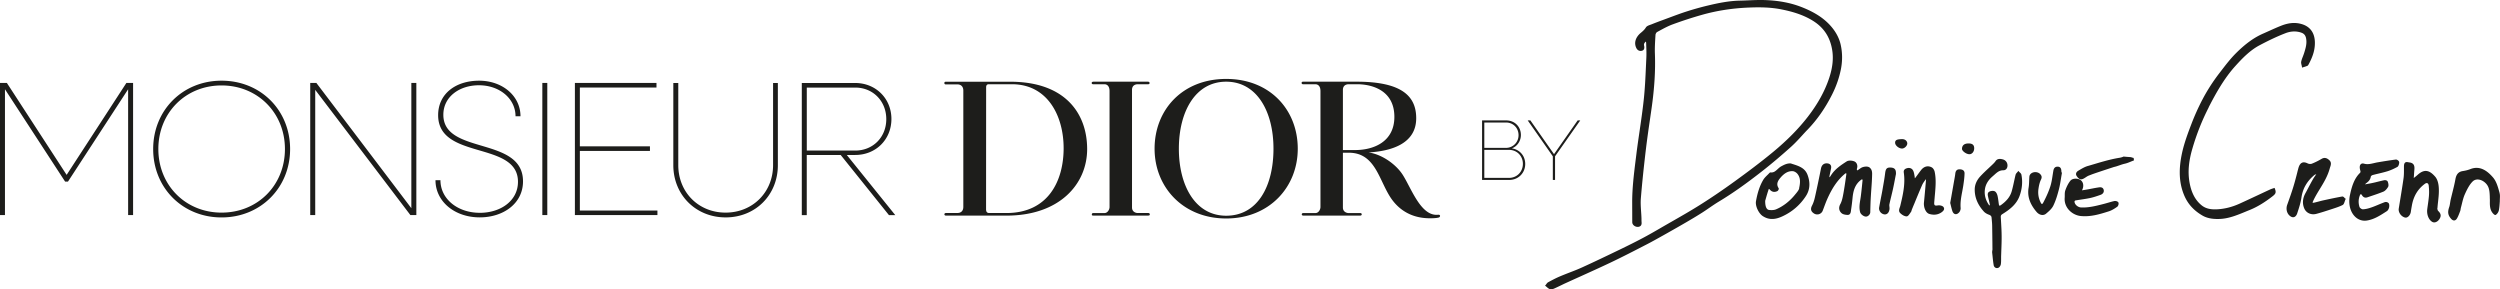 <?xml version="1.0" encoding="UTF-8"?>
<svg xmlns="http://www.w3.org/2000/svg" data-name="Layer 2" viewBox="0 0 715.52 82.82">
  <path fill="#1d1d1b" d="M270.67 24.15h3.3c1.33 0 1.74.92 1.74 1.75v33.32c0 1.14-.67 1.74-1.67 1.74h-3.25c-.31 0-.5.17-.5.37 0 .18.14.38.44.38h17.36c15.11 0 23.06-8.98 23.06-19.05s-6.17-19.27-22.02-19.27h-18.41c-.38 0-.44.21-.44.4s.15.37.39.37Zm11.57.8c0-.25.06-.84.74-.84h6.65c10.16 0 14.79 9.01 14.79 18.3s-4.35 18.56-16.39 18.56h-4.89c-.55 0-.92-.25-.92-1.08l.02-34.94Zm46.38 36.02h-3.02c-.44 0-1.61-.28-1.61-1.59V25.7c0-.96.59-1.59 1.69-1.59h2.95c.26 0 .39-.14.39-.36 0-.19-.15-.37-.48-.37H313c-.3 0-.55.1-.55.36 0 .23.14.37.41.37h3.23c.75 0 1.47.51 1.47 1.96v33.18c0 .68-.52 1.73-1.44 1.73h-3.22c-.36 0-.41.29-.41.41s-.02.31.4.31h15.64c.23 0 .55-.03.55-.27s-.06-.46-.47-.46Zm22.32-38.38c-12.63 0-20.49 8.94-20.49 19.97s8.18 19.97 20.49 19.97 20.49-8.94 20.49-19.97-7.86-19.97-20.49-19.97Zm0 39.15c-8.83 0-13.54-8.59-13.54-19.18s4.71-19.18 13.54-19.18 13.54 8.59 13.54 19.18-4.45 19.18-13.54 19.18Zm60.64-.28c-4.93.53-7.65-7.63-10.15-11.49-1.85-2.86-5.81-5.79-9.74-6.34 6.42-.37 13.64-2.45 13.64-9.79 0-5.96-3.63-10.46-17-10.46h-15.41c-.2 0-.39.1-.39.36 0 .23.19.37.39.37h3.54c.75 0 1.47.51 1.47 1.96v33.18c0 .68-.52 1.73-1.44 1.73h-3.51c-.28 0-.41.24-.41.36s.1.36.4.36h16.35c.23 0 .42-.12.42-.35s-.15-.37-.47-.37h-3.31c-.43 0-1.61-.28-1.61-1.59V43.71h1.69c8.09 0 8.68 8.83 12.71 13.88 3.45 4.33 7.94 4.88 10.49 4.88 1.09 0 1.85-.04 2.52-.21.51-.13.6-.88-.18-.8Zm-27.23-18.51V25.7c0-.96.59-1.59 1.69-1.59h2.37c4.06 0 10.67 1.6 10.67 9.34 0 7.09-5.86 9.5-11.27 9.5h-3.46Zm-365.28 7.1L1.97 23.74H0v37.82h1.42V25.55l17.21 26.42h.83l17.21-26.42v36.01h1.42V23.74h-1.92l-17.1 26.31zm44.34-26.96c-11.13 0-19.57 8.44-19.57 19.57s8.44 19.57 19.57 19.57 19.62-8.44 19.62-19.57-8.44-19.57-19.62-19.57Zm0 37.76c-10.3 0-18.09-7.84-18.09-18.2s7.78-18.2 18.09-18.2 18.14 7.84 18.14 18.2-7.78 18.2-18.14 18.2Zm55.75.71V23.74h-1.43v35.85L90.55 23.74h-1.76v37.82h1.43V25.72l27.24 35.84h1.7zm18.14-.66c-6.36 0-11.24-4-11.24-9.32h-1.42c0 6.03 5.43 10.63 12.66 10.63 6.8 0 12.39-4 12.39-10.3 0-12.99-22.8-7.51-22.8-19.07 0-5.15 4.6-8.44 10.19-8.44 5.92 0 10.47 3.84 10.47 8.88h1.42c0-5.81-5.15-10.19-11.84-10.19s-11.73 3.73-11.73 9.87c0 12.93 22.85 7.29 22.85 19.07 0 5.37-4.88 8.88-10.96 8.88Zm17.92-37.16h1.42v37.82h-1.42zm32.94 36.51h-22.2V43.2h20.06v-1.31h-20.06V25.06h21.93v-1.32h-23.35v37.82h23.62v-1.31zm19.51 1.97c8.55 0 14.96-6.41 14.96-14.96V23.75h-1.37v23.51c0 7.73-5.81 13.59-13.59 13.59s-13.54-5.86-13.54-13.59V23.75h-1.42v23.51c0 8.55 6.47 14.96 14.96 14.96Zm23.24-17.87h9.7l13.81 17.21h1.81l-13.87-17.21h2.41c5.92 0 10.36-4.44 10.36-10.3s-4.49-10.3-10.36-10.3h-15.29v37.82h1.42V44.36Zm0-19.29h13.87c5.04 0 8.88 3.84 8.88 9.04s-3.84 8.99-8.88 8.99h-13.87V25.06Zm201.79 17.4c1.43-.52 2.59-2 2.59-3.83 0-2.4-1.8-4.17-4.2-4.17h-6.91V51.5h7.78c2.59 0 4.57-1.98 4.57-4.57 0-2.32-1.56-4.12-3.83-4.47Zm-7.88-7.4h6.22c2.05 0 3.58 1.56 3.58 3.63s-1.65 3.63-3.58 3.63h-6.22v-7.26Zm7.06 15.85h-7.06v-8.02h7.06c2.27 0 3.98 1.73 3.98 4s-1.7 4.02-3.98 4.02Zm19.66-16.45-6.77 9.66-6.76-9.66h-.77l7.19 10.27v6.77h.64v-6.77l7.21-10.27h-.74zm180.58-3.72c2.09-4.07 4.47-8.34 7.7-11.9 1.88-2.08 4.11-4.42 6.87-5.88 2.81-1.49 5.17-2.59 7.42-3.46 1.57-.61 3.16-.66 4.59-.14.75.27 1.16.77 1.32 1.62.28 1.46-.12 2.76-.54 4.13l-.04.12c-.1.31-.22.63-.34.94-.18.46-.36.93-.47 1.42-.08.35.01.71.1 1.06.04.14.07.28.09.41l.05.29.25-.08c.12-.04.23-.08.35-.11.31-.1.63-.2.93-.33.18-.08.27-.27.35-.43.02-.03.03-.06.05-.09 1.03-1.92 1.56-3.51 1.7-5.16.29-3.36-1.07-5.55-3.92-6.31-1.73-.47-3.55-.31-5.55.46-1.18.46-2.36.99-3.49 1.5-.58.26-1.18.53-1.77.79-2.64 1.14-5.14 2.95-7.87 5.68-1.5 1.5-2.85 3.25-4.14 4.93l-.44.57c-1.96 2.54-3.66 5.18-5.04 7.85a67.5 67.5 0 0 0-3.1 6.92c-.94 2.46-1.99 5.24-2.63 8.1-1.08 4.88-.89 8.79.6 12.31 1.02 2.41 2.71 4.28 5.15 5.71.86.51 1.77.77 2.64.9.8.12 1.57.13 2.24.11 2.66-.07 5.12-1.1 7.5-2.08.4-.17.8-.33 1.2-.49 2.13-.86 4.28-2.16 6.6-3.97.84-.66 1.04-1.06.6-2.14l-.09-.22-.2.07c-.11.04-.22.08-.33.11-.25.09-.51.17-.76.29-1.13.52-2.26 1.05-3.39 1.58-1.73.81-3.52 1.65-5.28 2.45-2.23 1.02-4.52 1.58-6.79 1.65-1.74.05-3.03-.3-4.05-1.1-1.95-1.54-3.13-3.87-3.61-7.12-.4-2.75-.13-5.64.88-9.1 1.2-4.14 2.77-8.12 4.69-11.85Zm38.86 25.8c-.19-.16-.41-.34-.64-.3-1.84.33-3.69.73-5.26 1.07-.5.11-1 .24-1.49.37-.45.12-.91.24-1.37.34-.19.04-.32 0-.34-.04 0 0 0-.07.05-.2.41-.97.93-1.87 1.37-2.62.21-.36.43-.71.65-1.07 1.11-1.81 2.25-3.68 2.86-5.95.03-.12.07-.23.11-.35.18-.53.41-1.26-.16-1.85-.76-.78-1.51-.94-2.29-.48-1.03.6-1.95 1.05-2.82 1.39-.34.13-.82.09-1.19-.09-.71-.35-1.27-.39-1.72-.13-.43.25-.74.78-.96 1.62-.1.38-.2.75-.29 1.13-.34 1.34-.7 2.72-1.11 4.05-.47 1.56-1.03 3.11-1.56 4.61l-.2.56c-.39 1.09-.17 2.27.57 3.01.35.35.72.54 1.06.56.11 0 .22 0 .33-.04.27-.09.65-.34.89-1.05.53-1.59.99-3.03 1.22-4.56.39-2.57 1.55-4.61 3.65-6.39.14-.12.33-.19.53-.25.02 0 .05-.02.07-.02l-.21.3c-.28.4-.57.82-.82 1.27-.48.85-.95 1.73-1.4 2.59-.23.44-.46.87-.7 1.31-.79 1.47-.9 2.91-.33 4.29.55 1.33 1.98 1.98 3.46 1.59 1.39-.37 2.79-.83 4.14-1.27l.64-.21c.92-.3 1.87-.61 2.76-1.06.31-.16.46-.61.6-1.04.06-.17.11-.34.17-.47l.12-.27-.22-.14c-.06-.04-.13-.1-.2-.16Zm15.51-10.49c-.16-.18-.52-.42-.79-.39-1.74.22-3.51.51-5.22.8-.35.06-.7.14-1.03.22-.97.22-1.88.44-2.84.16-.56-.16-.86.05-1.02.25-.16.22-.32.64-.13 1.43.02.07.03.13.05.19.11.41.14.57-.09.8-1.66 1.61-2.35 3.97-2.84 6.29-.44 2.07-.13 4.08.87 5.51.8 1.15 1.93 1.79 3.17 1.85.25.01.5 0 .75-.04 2.08-.3 3.9-1.48 5.65-2.62l.13-.08c.3-.2.53-.65.62-1.02.07-.29.13-.98-.15-1.28-.25-.27-.74-.39-1.08-.27-.59.22-1.19.46-1.76.7-.64.27-1.31.55-1.97.78-.71.25-1.64.54-2.55.57-.32 0-.87-.38-.96-.69-.34-1.09-.31-2.19.07-3.19.1-.27.22-.44.31-.45.09-.01.21.1.35.32.4.62.9.8 1.57.57.46-.16.92-.32 1.38-.47 1.04-.35 2.12-.72 3.17-1.15.65-.27 1.15-1.04 1.34-1.35.23-.4.05-1.16-.12-1.54-.17-.37-.73-.43-.99-.37-.61.12-1.23.28-1.82.42-.47.12-.95.24-1.43.34-.57.13-1.16.23-1.73.33l-.52.09c.11-.12.22-.24.33-.32.56-.42 1.19-.9 1.35-1.97.03-.09.29-.31.51-.37.6-.17 1.21-.31 1.8-.45.8-.19 1.63-.39 2.44-.64.84-.26 1.74-.65 2.83-1.24.35-.19.53-.89.53-1.31 0-.14-.06-.26-.17-.39Zm11.13 13.47c.04-.62.11-1.24.18-1.85.1-.92.21-1.87.22-2.82.02-1.3-.07-3.17-1.09-4.33-1.74-1.98-3.19-2.11-5.02-.45-.26.24-.54.46-.81.67-.09.07-.17.14-.26.21.01-.19.03-.39.04-.58.04-.62.08-1.26.14-1.89.1-1.13-.25-1.73-1.12-1.94-.14-.03-.28-.05-.41-.07-.1-.01-.2-.03-.3-.05-.28-.06-.63-.09-.88.17-.25.27-.28.73-.28 1.1v.62c0 .88.01 1.79-.11 2.65-.26 1.87-.57 3.76-.87 5.6-.17 1.03-.34 2.09-.51 3.14-.07.43.03.9.27 1.34.35.63.96 1.1 1.57 1.23.69.14 1.48-.67 1.62-1.66.09-.64.21-1.3.31-1.86.48-2.64 1.69-4.64 3.69-6.13.3-.22.59-.28.79-.16.24.14.32.49.34.76.1 1.03.12 1.9.06 2.67-.07.97-.21 1.96-.35 2.92-.05.35-.1.69-.14 1.03-.2 1.51.37 3 1.37 3.63.21.13.44.19.68.18.59-.03 1.2-.47 1.58-1.21.52-1.02-.08-1.64-.52-2.09-.13-.13-.24-.53-.22-.8Zm17.79-4.26-.12-.44c-.41-1.47-.84-3-1.85-4.13-1.35-1.53-3.49-3.44-6.39-2.3-.64.25-1.36.44-2.15.56-1.24.19-1.88.89-2.14 2.33-.23 1.28-.55 2.57-.86 3.81-.16.66-.33 1.33-.49 2.01-.07.29-.11.6-.16.89-.07.45-.13.87-.26 1.25-.51 1.45-.38 2.33.52 3.36.27.31.56.48.84.49h.1c.27-.03.52-.2.71-.5.34-.54.58-1.17.81-1.78.05-.12.09-.24.14-.36.08-.21.12-.44.15-.65.02-.14.05-.28.08-.41.11-.38.2-.76.29-1.13.22-.9.46-1.84.82-2.64.58-1.29 1.29-2.75 2.24-3.68 1.13-1.11 2.99-.48 4.02.82.79.99.84 2.25.89 3.58v.35c.03.3.02.6.02.91-.01 1.06-.02 2.15.6 3.1 0 .01.69 1.04 1.1.79.39-.24.76-.78.87-1.3.14-.66.19-1.34.23-1.93.02-.23.03-.44.05-.65v-.04c0-.27 0-.53.02-.79.02-.54.04-1.05-.09-1.52ZM512.72 41.92c1.08-.98 2.08-2.07 3.04-3.12.5-.55 1.02-1.12 1.55-1.66 2.8-2.9 5.12-6.24 7.1-10.19 1.16-2.32 1.99-4.72 2.47-7.13.48-2.43.45-4.84-.09-7.16-.45-1.89-1.43-3.68-2.91-5.33-1.98-2.2-4.61-3.88-8.26-5.31C512.47.79 508.96.13 504.85.01c-1.44-.04-2.9.02-4.31.08-.83.04-1.69.07-2.54.09-3.15.06-6.25.7-9.14 1.39-2.11.5-4.2 1.09-6.22 1.74-1.62.52-3.24 1.13-4.81 1.71-.56.21-1.11.41-1.67.62-1.28.47-2.35.87-3.41 1.3-.12.05-.25.09-.38.14-.52.19-1.07.38-1.31.79-.39.64-.93 1.1-1.45 1.53-1.5 1.25-1.99 2.86-1.3 4.3.33.69.89.98 1.57.84.36-.08.93-.37.68-1.46-.11-.46.02-.78.49-1.19.05.15.09.27.1.37 0 .36.02.72.03 1.09.04 1.04.07 2.13.02 3.18l-.12 2.57c-.14 3.14-.29 6.39-.64 9.57-.32 2.94-.75 5.91-1.17 8.79-.33 2.28-.68 4.64-.96 6.96l-.18 1.43c-.49 3.97-1 8.08-.98 12.17 0 .85 0 1.69.01 2.54 0 1.02 0 2.04.01 3.06 0 .33.17.66.47.92.34.29.8.43 1.23.39.4-.04 1.06-.26.97-1.27-.02-.28-.03-.57-.03-.85 0-.17 0-.34-.01-.51-.02-.58-.06-1.16-.1-1.73-.08-1.21-.17-2.47-.08-3.68.34-4.22.8-8.69 1.44-14.07.36-2.98.79-6 1.22-8.92l.42-2.92c.82-5.73 1.13-10.83.95-15.59-.06-1.64.04-3.32.14-4.95l.03-.47c.02-.29.25-.69.47-.81.19-.1.38-.21.57-.31 1.24-.68 2.53-1.38 3.86-1.87 2.89-1.06 5.73-1.98 8.46-2.75 4.19-1.18 8.63-1.87 13.2-2.06 2.85-.12 6.22-.15 9.59.54 2.55.52 5.85 1.35 8.86 3.21 3.11 1.92 4.92 4.62 5.54 8.28.43 2.49.15 5.16-.85 8.15-1.26 3.78-3.27 7.41-6.13 11.11-2.66 3.43-5.89 6.7-9.87 10-3.78 3.13-7.65 5.99-10.93 8.37-3.52 2.55-6.83 4.8-10.14 6.88-2.6 1.64-5.33 3.19-7.96 4.7-.97.55-1.94 1.11-2.91 1.67l-.36.21c-1.67.97-3.39 1.96-5.13 2.88-1.96 1.04-4.06 2.09-6.61 3.32l-.19.09c-3.42 1.65-6.96 3.35-10.48 4.95-1.18.54-2.42 1.02-3.62 1.48-.9.35-1.82.71-2.72 1.09-1.15.49-2.25 1.07-3.36 1.67-.24.13-.4.35-.55.56-.06.09-.13.17-.19.24l-.16.18.19.15c.11.08.21.17.32.27.27.23.55.48.9.59.08.03.17.04.27.05.27 0 .6-.08 1.02-.27.6-.27 1.2-.56 1.78-.84.48-.23.98-.48 1.47-.7 1.45-.66 2.92-1.33 4.35-1.97 2.8-1.27 5.7-2.58 8.52-3.92 3.3-1.57 6.6-3.27 9.79-4.92l.47-.24c1.61-.83 3.22-1.74 4.78-2.61l.89-.5c2.06-1.16 3.9-2.21 5.62-3.21 1.49-.87 3.08-1.81 4.6-2.78.7-.44 1.39-.92 2.06-1.38.88-.6 1.8-1.23 2.73-1.79 3.81-2.29 7.65-4.99 12.46-8.76 2.65-2.08 5.36-4.37 8.29-7Zm22.43 6.06c-.48-.36-1.18-.4-2.03-.14-.34.11-.63.32-.91.52-.16.11-.3.22-.45.31-.07.04-.16.06-.26.09-.02-.09-.04-.17-.05-.25 0-.08 0-.19.04-.3.26-.84-.05-1.7-.73-2-.64-.28-1.68-.37-2.24 0-1.62 1.05-3.46 2.24-4.59 4.16-.07.12-.18.24-.29.36 0 0 0 .01-.02.02-.02-.1-.04-.2-.02-.28.07-.38.15-.76.23-1.13.08-.39.17-.79.24-1.18.07-.4.02-.73-.17-.97-.18-.24-.49-.39-.9-.43-.96-.09-1.61.43-1.82 1.48-.52 2.59-1.09 5.36-1.72 8.15-.22 1-.5 1.8-.84 2.45-.52 1-.32 1.72.61 2.29.43.26.94.31 1.41.16.47-.16.85-.51 1.03-.97.16-.41.32-.84.47-1.25.25-.67.51-1.36.8-2.02 1.49-3.38 3.08-5.65 5.17-7.37.06-.05.16-.08.28-.11.03.12.07.23.05.31-.05.33-.09.65-.14.98-.21 1.51-.44 3.07-.72 4.59-.18.98-.39 2.1-.88 3-.52.96-.38 1.89.37 2.56.35.31.92.47 1.72.5.8.03.91-.75.97-1.17v-.08c.18-1.13.33-2.33.46-3.66.18-1.8.61-3.81 2.47-5.15.08-.06.17-.1.28-.14.05.1.12.22.11.28-.17 1.76-.32 3.2-.49 4.53-.04.33-.1.66-.15.99-.19 1.17-.39 2.38-.05 3.62.16.6 1 1.24 1.63 1.26h.06c.6-.02 1.2-.64 1.21-1.26.03-1.55.07-2.82.13-3.98.05-.82.1-1.66.16-2.46.11-1.48.22-3.02.24-4.53.01-.81-.22-1.42-.68-1.76Zm42.93 1.37c-.08-.08-.16-.15-.22-.22l-.19-.22-.18.23c-.05.07-.12.15-.19.22-.17.19-.35.39-.42.65-.17.65-.31 1.33-.45 1.97-.2.93-.41 1.9-.68 2.82-.44 1.49-1.43 2.74-3.11 3.93-.16.11-.31.16-.38.13s-.13-.15-.16-.33c-.05-.31-.09-.62-.13-.93-.07-.51-.14-1.05-.26-1.56-.05-.23-.27-.99-.76-1.27-.41-.22-1.08-.15-1.5.04-.71.32-.55 1.03-.44 1.5l.02.1c.05.23.11.46.16.69.12.5.23 1.01.33 1.52 0 .03-.02.1-.04.16a.493.493 0 0 1-.18-.05c-1.07-1.52-1.46-3.13-1.16-4.79.24-1.3.96-2.46 2.22-3.52.15-.13.3-.27.45-.4.74-.67 1.44-1.3 2.53-1.28.32 0 .61-.11.83-.32.25-.25.39-.62.39-1.04 0-.89-.54-1.57-1.4-1.78-.47-.11-1.44-.35-2.03.53-.19.29-.45.55-.69.79-.4.39-.82.78-1.23 1.16-.82.77-1.67 1.56-2.45 2.41-1.05 1.14-1.58 2.41-1.58 3.78 0 2.27.85 4.32 2.6 6.26.41.46 1.01.75 1.45.91.53.2.73.42.77.83l.06.67c.05.52.1 1.06.11 1.58.03 1.73.05 3.49.07 5.2 0 .59.01 1.18.02 1.77h-.03l-.02.21c0 .05-.01.11-.02.16-.02.14-.04.28-.02.43.03.25.05.5.08.74.1.93.19 1.9.35 2.84.05.33.24.6.51.75.13.07.26.11.41.11.14 0 .29-.02.43-.09.37-.16.66-.67.71-1.05.07-.5.07-1.01.07-1.5v-.65l.06-1.79c.05-1.3.1-2.63.09-3.95 0-1.43-.09-2.89-.17-4.29-.02-.4-.04-.81-.07-1.21-.02-.41.04-.66.42-.9 1.91-1.19 4.03-2.67 4.96-5.24.74-2.04.91-4.08.52-6.07-.05-.27-.27-.47-.48-.66ZM513.22 47c-.22-.07-.44-.14-.66-.22h-.03l-.03-.01c-1.03-.04-1.81.36-2.63.8l-.04.02c-.4.21-.73.52-1.06.82-.57.53-1.11 1.03-1.96.94-.16-.02-.32.08-.41.18-.17.19-.36.38-.55.56-.44.43-.9.88-1.21 1.41-.96 1.63-1.61 3.56-2.06 6.07-.26 1.45.83 3.55 1.91 4.26.88.58 1.73.82 2.55.84 1.17.04 2.24-.35 3.14-.77 2.76-1.28 5.01-3.22 6.68-5.78 1.16-1.78 1.32-3.83.46-6.1-.73-1.93-2.44-2.48-4.09-3.02Zm1.73 6.89c-.11.49-.5.97-.87 1.43-.05.06-.1.13-.16.19-1.61 2.03-3.5 3.51-5.59 4.4-.61.26-1.4.25-1.96.19-.78-.08-1.17-.97-1.16-2.62.06-.21.13-.45.2-.7.22-.76.49-1.71.81-2.63.02-.07.04-.09.04-.09.03 0 .15.06.29.22.57.66 1.3.81 2.12.43.2-.09.36-.38.41-.55.01-.05.05-.19-.03-.32-.76-1.15-.21-2.09.5-2.94 1.16-1.37 2.28-1.99 3.55-1.91.43.02 1.03.37 1.36.79.89 1.12.83 2.45.46 4.1Zm39.65 4.9c-.42.08-.71.06-.85-.06-.13-.12-.19-.36-.16-.72.03-.48.08-.97.12-1.45.02-.2.03-.39.05-.59l.04-.41c.18-2.09.37-4.26-.08-6.39-.1-.46-.42-1.04-.85-1.27-1.07-.57-2.19-.29-3.02.75-.33.42-.65.86-.96 1.28-.22.31-.45.62-.69.93-.04.05-.09.1-.17.16a4.45 4.45 0 0 0-.07-.68c-.02-.1-.04-.21-.06-.32-.08-.42-.16-.86-.37-1.24-.34-.62-1.02-.86-1.79-.62-.25.08-1 .31-.86 1.22.5 3.32-.31 6.63-1.01 9.55-.03.13-.08.26-.13.41-.18.51-.4 1.14.13 1.66.44.44 1.15.91 1.79.93h.01c.39 0 .69-.43 1.01-.9.09-.13.17-.25.25-.36.11-.14.14-.3.18-.44.02-.07.04-.15.06-.2.24-.59.48-1.18.73-1.76.72-1.76 1.47-3.58 2.24-5.34.19-.44.48-.84.78-1.26l.28-.4v.03c.02.15.03.28.02.41l-.08.9c-.15 1.76-.31 3.57-.49 5.36-.13 1.3.47 2.96 1.56 3.27 1.31.38 2.47.22 3.45-.46.47-.33.71-.63.75-.95.03-.21-.04-.41-.19-.6-.31-.38-1.11-.53-1.62-.43Zm50.52-1.24c-.58.12-1.15.29-1.7.45-.39.11-.79.23-1.18.33l-.42.11c-2 .51-4.06 1.03-6.17.94-.97-.04-1.9-.87-1.91-1.7 0-.07.13-.26.18-.29.6-.11 1.21-.2 1.8-.29.81-.12 1.64-.25 2.46-.42 1.04-.22 2.07-.58 3.03-.92.7-.25 1.05-.82.88-1.44-.24-.86-1.07-.74-1.52-.67-.6.09-1.21.2-1.8.32-.33.06-.67.13-1 .19-.48.09-.97.17-1.49.25l-.39.06c0-.02 0-.04.01-.05.55-1.01.43-2.18-.3-2.79-.43-.36-1.14-.55-1.82-.48-.54.06-.98.27-1.24.6-.57.72-1.04 1.63-1.42 2.71-.17.47-.17.99-.17 1.49 0 .22 0 .46-.02.68-.1 1.31.36 2.58 1.31 3.57.83.87 1.97 1.45 3.14 1.61.07 0 .14.02.21.02 2.72.26 5.25-.47 8.04-1.37.82-.27 1.57-.75 2.32-1.27.31-.21.51-.87.36-1.22-.15-.35-.82-.51-1.17-.43ZM590 49.34c0-.15-.01-.3-.02-.44-.03-.35-.09-1.16-1.01-1.2-.71-.03-1.14.35-1.28 1.15-.08.45-.15.92-.22 1.36-.16 1.03-.32 2.09-.63 3.07-.45 1.41-1.08 2.88-2 4.63-.25.48-.4.49-.41.49s-.19-.02-.46-.62c-.55-1.17-.73-2.41-.55-3.68.11-.79.3-1.82.73-2.7.38-.77.11-1.21-.24-1.58-.65-.69-1.91-.74-2.64-.12-.2.17-.41.48-.44.8-.04.42-.05.85-.07 1.27-.02.63-.05 1.29-.15 1.91-.42 2.45.31 4.67 2.27 6.97.48.56 1.07.86 1.64.88.39.01.77-.11 1.09-.38.73-.62 1.64-1.38 2.09-2.33.74-1.54 1.21-3.21 1.58-4.63.27-1.05.44-2.13.61-3.18.07-.46.15-.93.23-1.39l.04-.24-.15-.02Zm20.51-4.16c-.08-.02-.16-.05-.24-.08-.19-.06-.39-.13-.6-.14-3.12-.2-1.04-.24-2.92.18-3.05.46-6.54 1.6-8.45 2.15l-.79.23c-.83.24-1.6.7-2.35 1.14l-.3.18c-.37.22-.59.48-.66.79-.06.28.02.57.24.86.34.47.65.77 1.05.83.27.04.58-.04.96-.26.17-.1.34-.21.5-.31.3-.2.58-.38.89-.5.28-.11.57-.22.85-.33.65-.25 3.57-1.22 6.35-2.13 1.03-.21 2.02-.7 3.07-.93.6-.13 1.17-.36 1.72-.59.24-.1.5-.2.75-.3l.18-.07-.09-.69-.15-.04Zm-69.66 2.78c-1.03-.02-1.2.73-1.32 1.72-.17 1.38-.42 2.78-.66 4.13l-.05.31c-.15.86-.32 1.74-.49 2.58-.17.87-.34 1.77-.5 2.66-.08.44.03.89.29 1.26.28.4.72.67 1.2.74.05 0 .1.01.14.01.25 0 .48-.06.69-.22.34-.25.56-.69.64-1.28.03-.25 0-.49-.02-.72-.03-.23-.05-.45-.01-.65.17-.84.38-1.68.58-2.5.16-.66.32-1.33.47-2.01.21-.96.4-1.95.58-2.9.08-.42.16-.85.25-1.27v-.04c.02-.73-.09-1.14-.36-1.42s-.69-.41-1.44-.42Zm19.88.51c-.45 0-1.01.22-1.11 1.23-.05.47-.14.96-.22 1.42l-.09.49-.79 4.5-.35 1.96v.05c.06.19.11.4.16.61.12.5.25 1.06.43 1.61.22.68.58.89.85.94.04 0 .09.01.14.02.26 0 .6-.1.99-.54.27-.31.45-.84.41-1.25-.13-1.6.17-3.18.46-4.71.11-.6.23-1.21.32-1.83.17-1.14.32-2.25.34-3.37 0-.32-.09-.58-.28-.77-.34-.34-.9-.38-1.28-.37Zm2.86-7.41c-.73-.03-1.27.12-1.62.44-.28.27-.43.64-.43 1.12 0 .56 1.13 1.48 2.09 1.52h.01c.73.02 1.34-.67 1.39-1.57.02-.48-.07-.84-.3-1.09-.24-.26-.61-.4-1.14-.42Zm-19.15 1.45c.71-.04 1.48-.84 1.44-1.49-.04-.72-.69-1.23-1.54-1.2-1.03.03-1.48.14-1.74.41-.2.22-.21.49-.2.67.01.33.22.69.57 1.01.4.36.9.58 1.34.6h.12Z" data-name="Calque 1"></path>
</svg>
